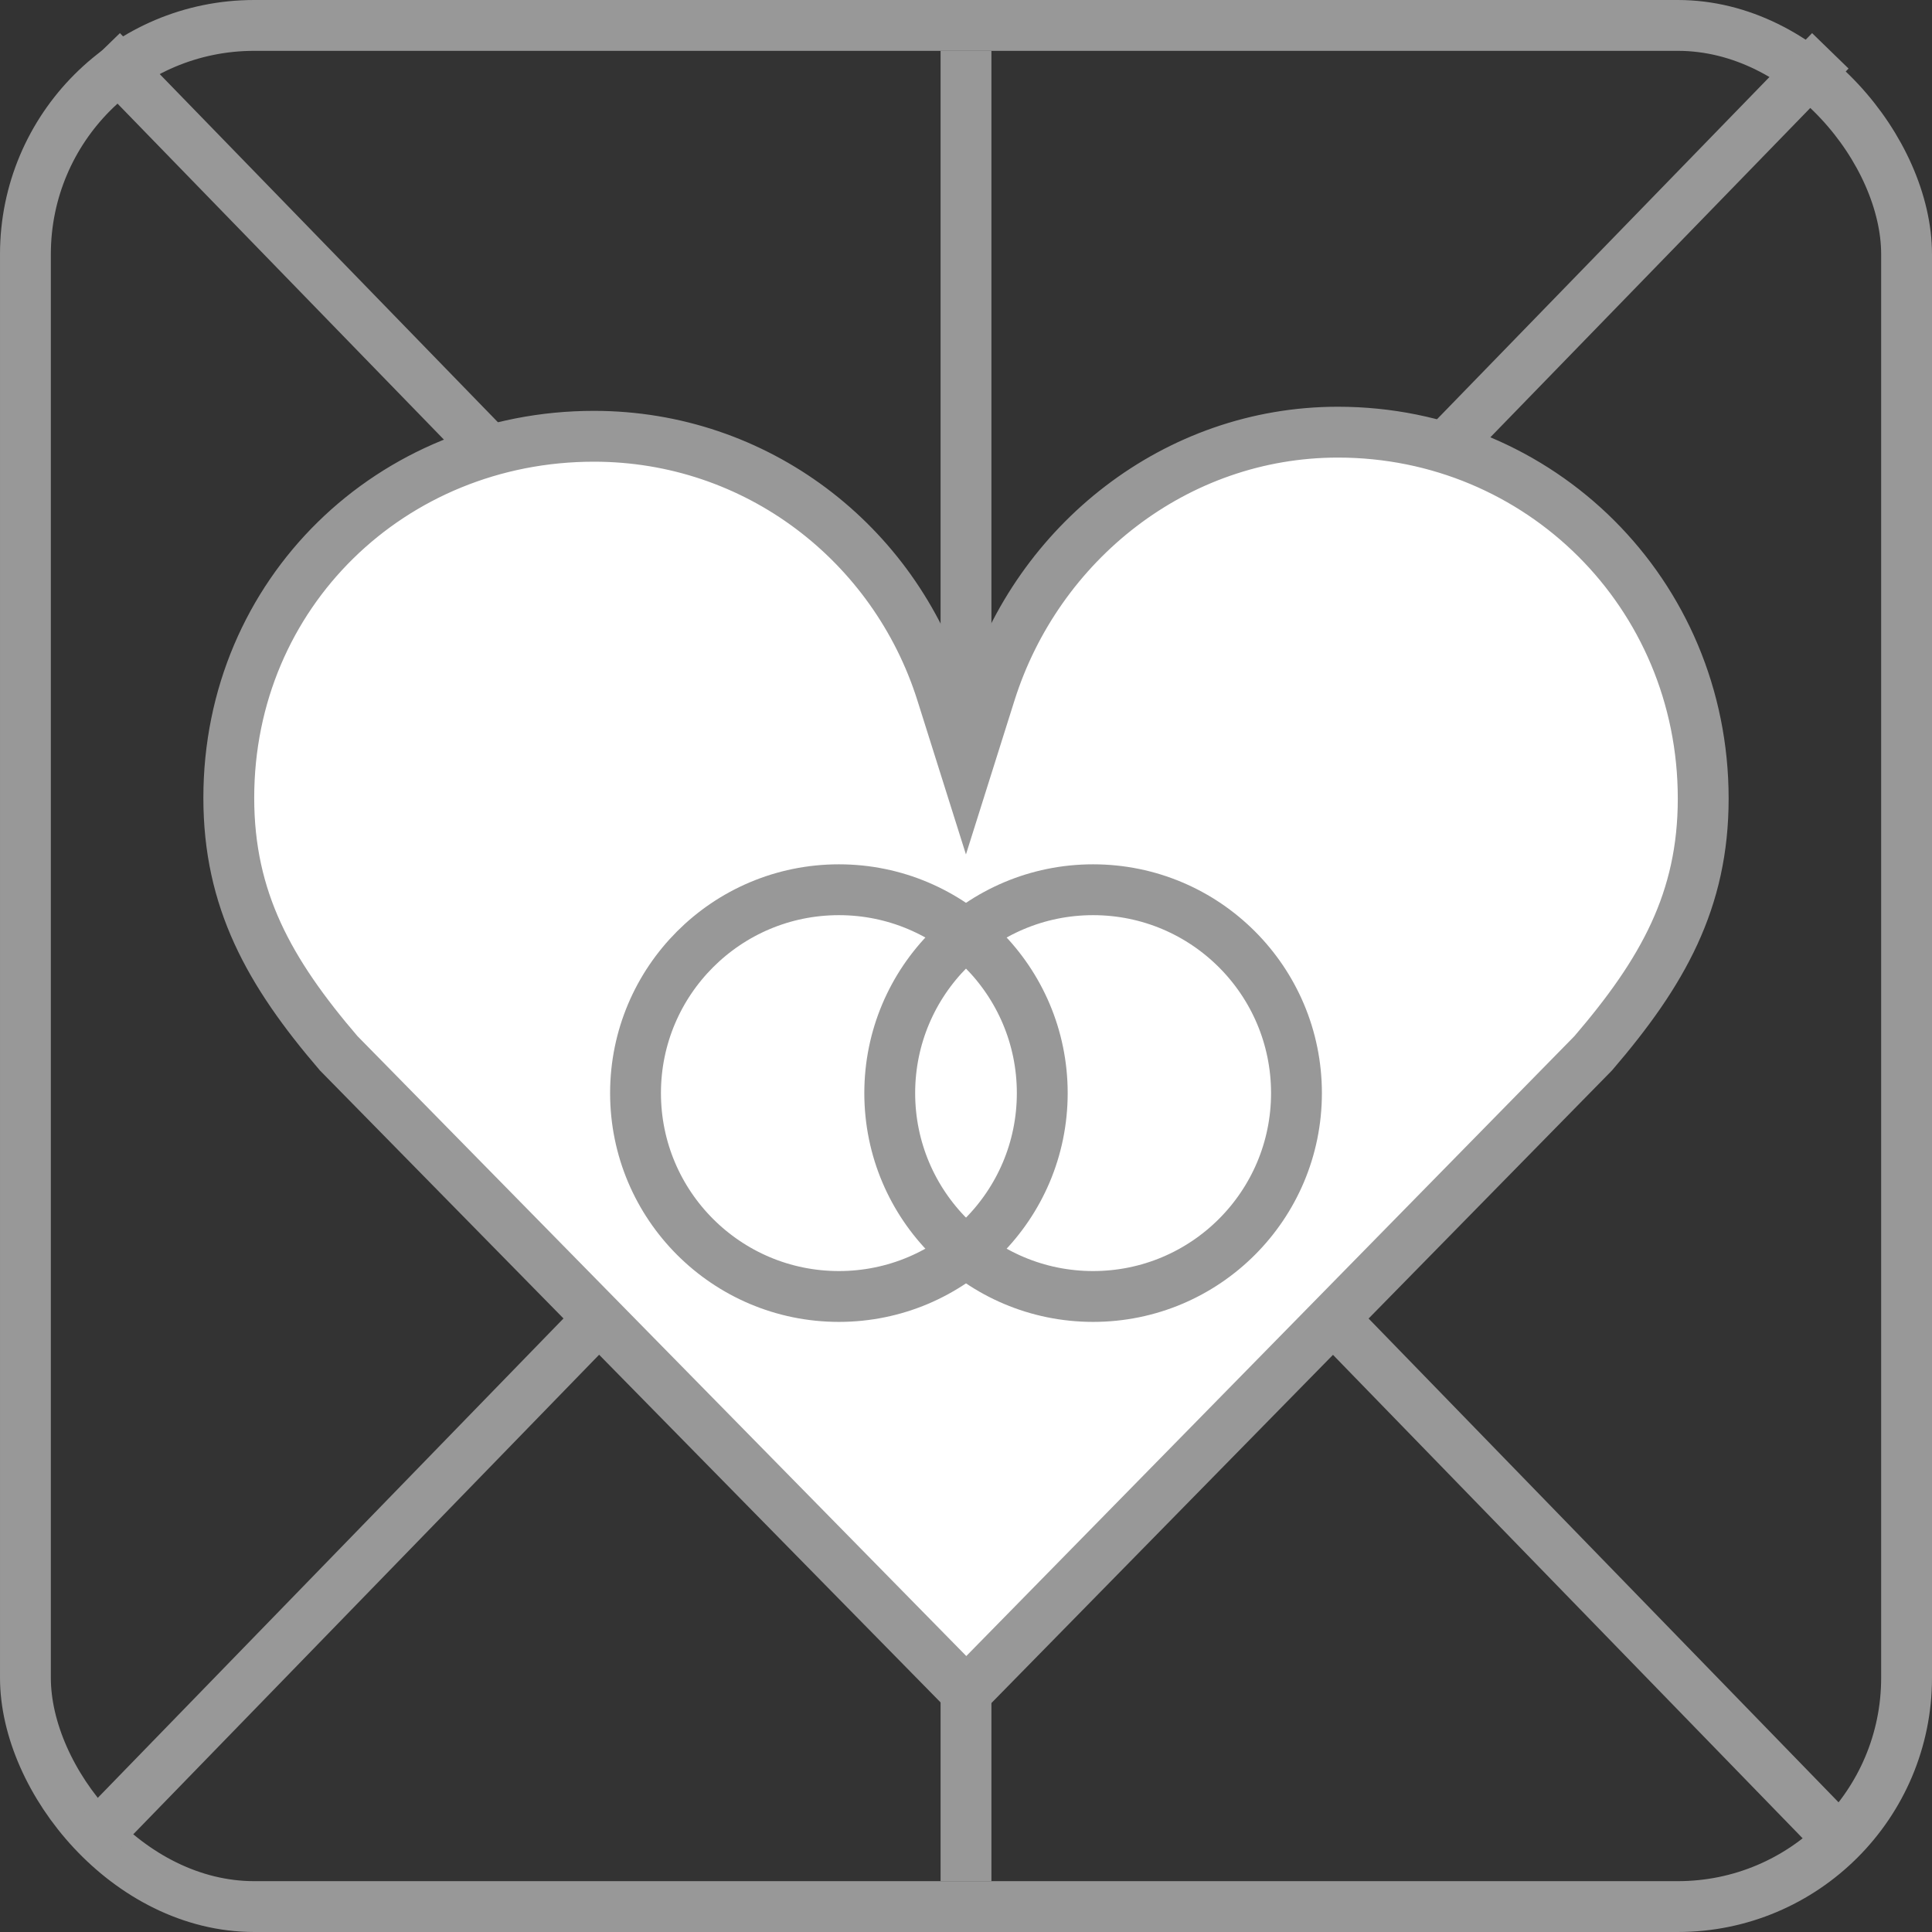 <?xml version="1.0" encoding="UTF-8"?> <svg xmlns="http://www.w3.org/2000/svg" width="38" height="38" viewBox="0 0 38 38" fill="none"><rect x="0" y="0" width="38" height="38" fill="#333333" stroke="none"/><rect x="0.5" y="0.5" width="37" height="37" rx="4.5" stroke="#989898"></rect><path d="M19 37C19 35.933 19 12.556 19 1" stroke="#989898"></path><path d="M2 36C3.007 34.963 25.086 12.235 36 1" stroke="#989898"></path><path d="M36 36C34.993 34.963 12.914 12.235 2 1" stroke="#989898"></path><path d="M18.522 13.63L18.999 15.143L19.476 13.63C20.408 10.673 23.124 8.5 26.315 8.5C30.282 8.5 33.5 11.671 33.5 15.707C33.5 17.709 32.707 19.12 31.337 20.716L19.006 33.286L6.661 20.716C5.293 19.121 4.5 17.697 4.5 15.693C4.5 11.663 7.706 8.581 11.682 8.581C14.881 8.581 17.592 10.682 18.522 13.63Z" fill="white" stroke="#989898"></path><circle cx="16.5" cy="21.5" r="4" stroke="#989898"></circle><circle cx="21.5" cy="21.5" r="4" stroke="#989898"></circle></svg> 